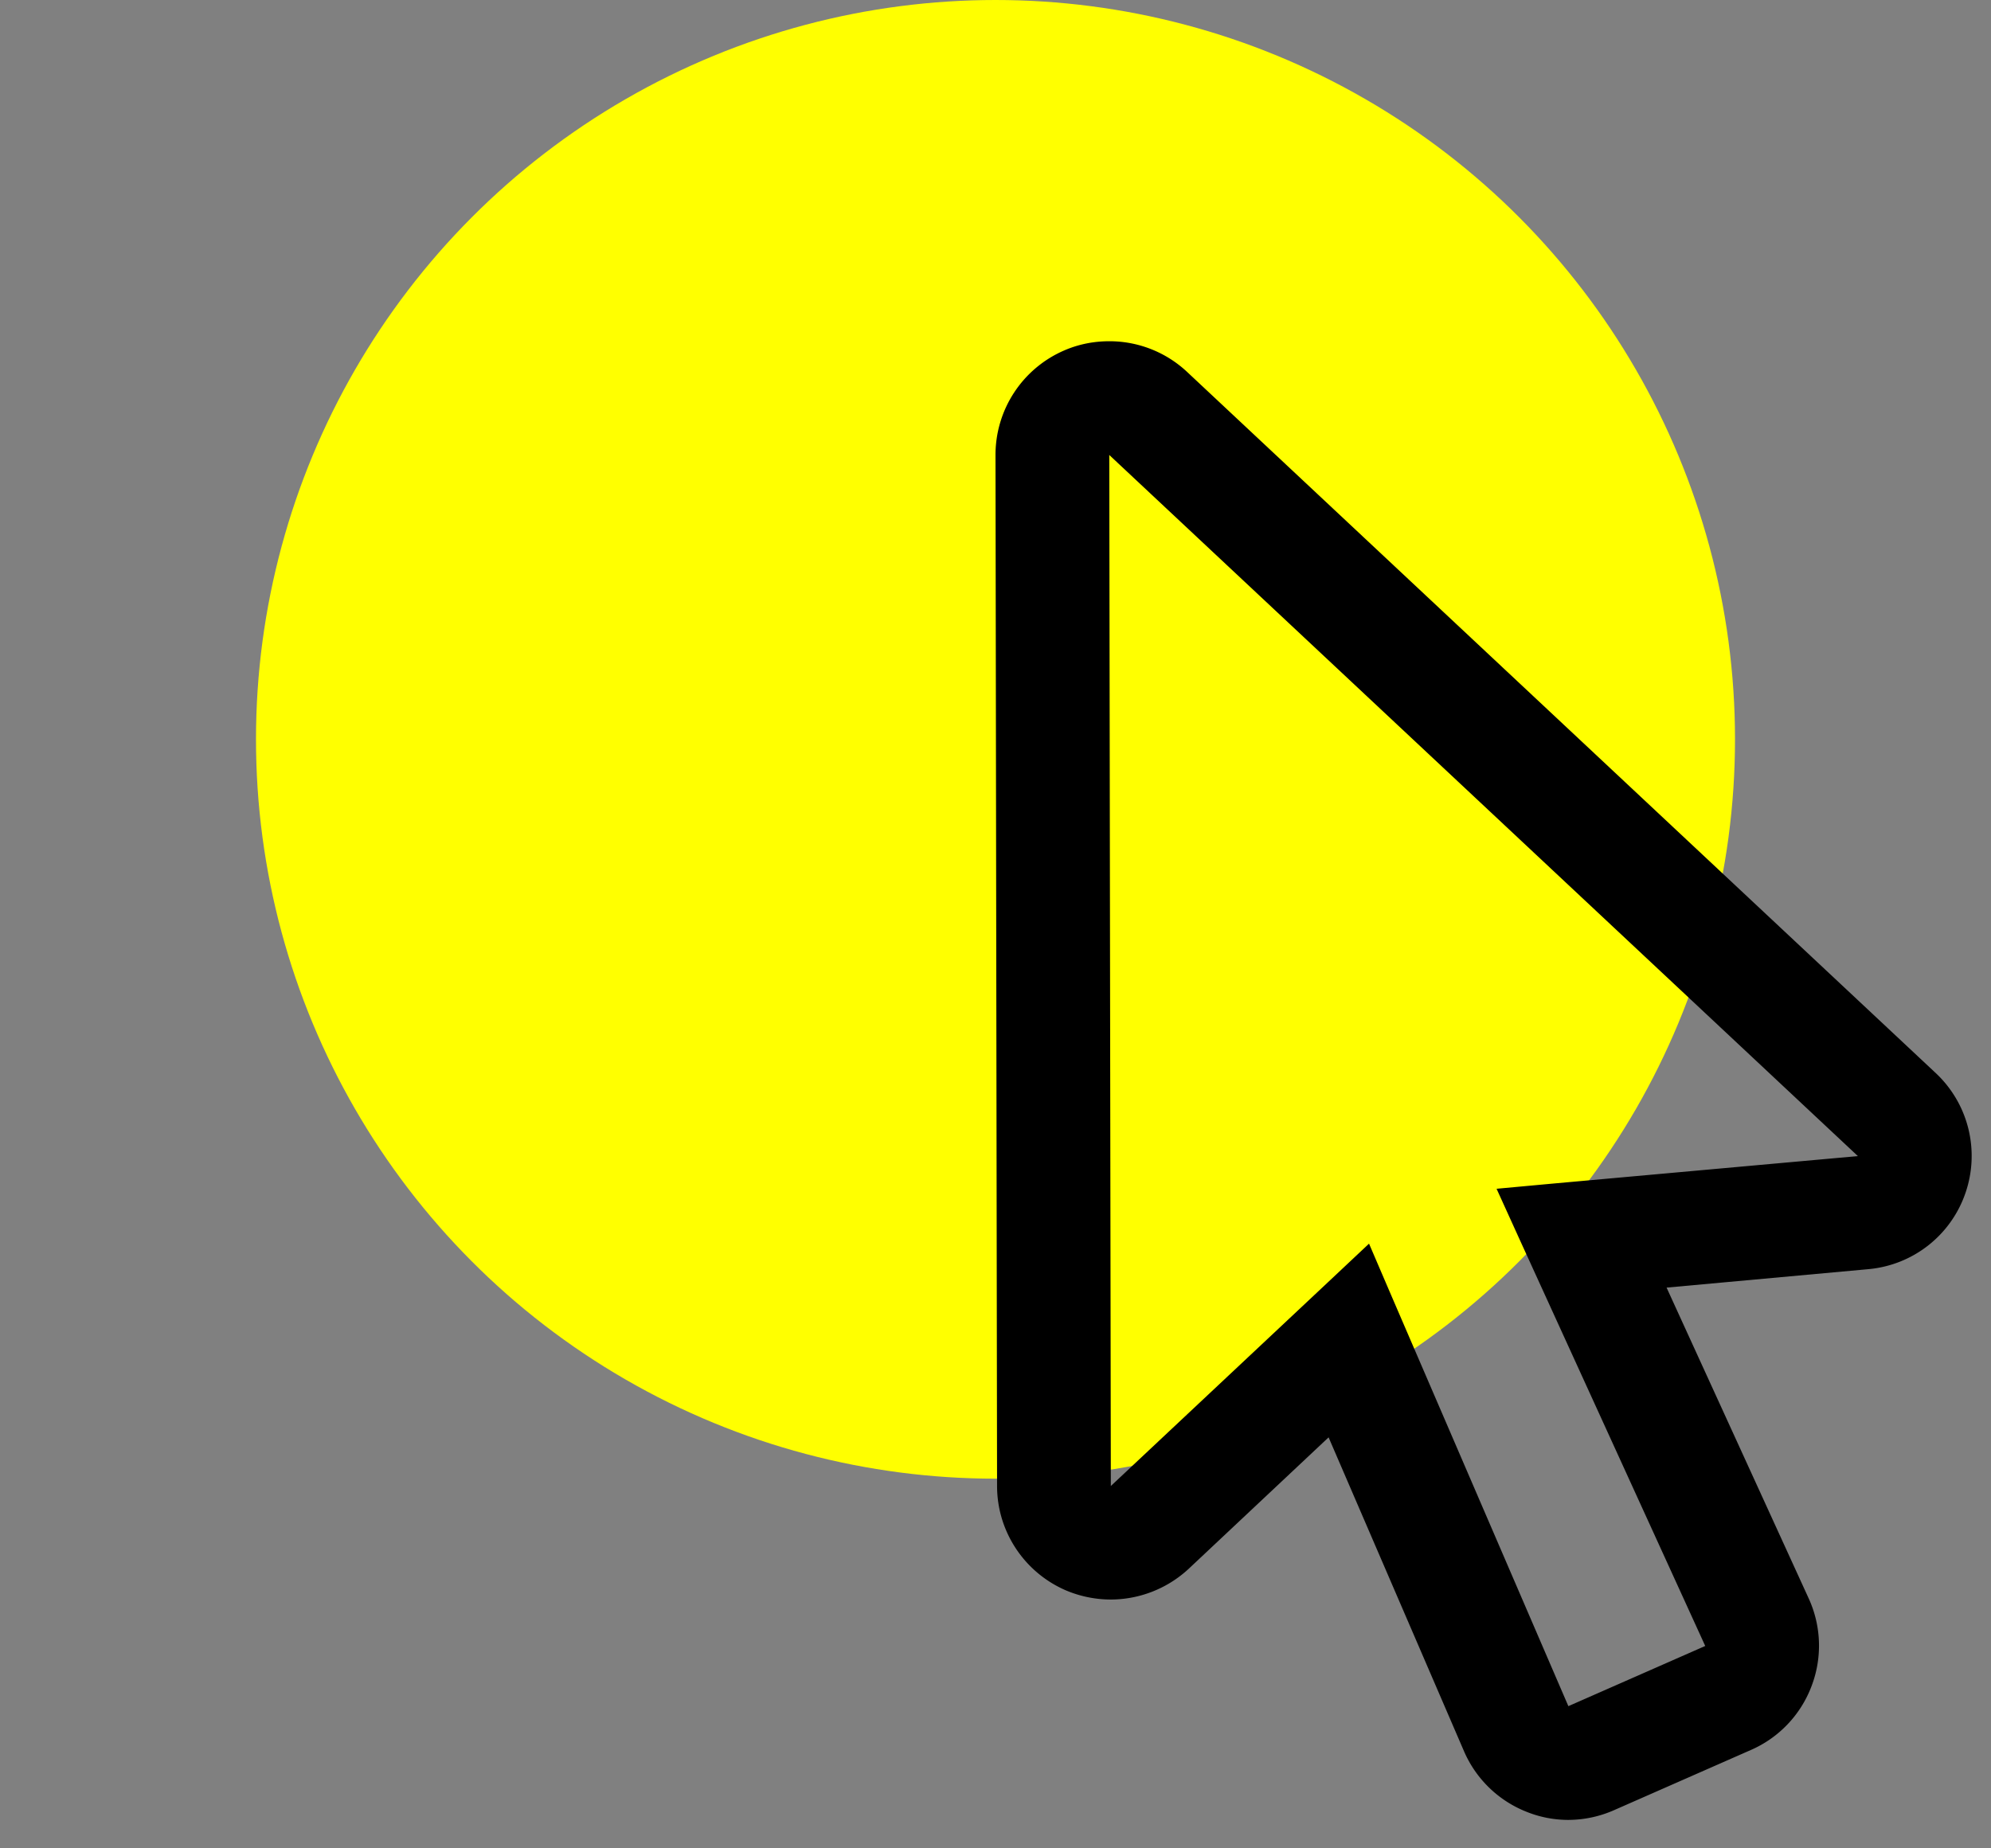 <svg width="70" height="65" viewBox="0 0 70 65" xmlns="http://www.w3.org/2000/svg"><rect x="0" y="0" width="70" height="65" fill="#808080" stroke="none"/><circle fill="#FF0" cx="35" cy="26" r="26"/><path d="M39 16l26.32 24.656-10.75.969-1.953.18.813 1.789 6.523 14.289L55.141 60l-6.227-14.445-.781-1.82-1.446 1.359-7.632 7.164L39 16m0-4c-.539 0-1.078.102-1.594.328A4.002 4.002 0 0035 16l.055 36.258c0 1.594.953 3.031 2.406 3.664a4.062 4.062 0 001.586.328c1 0 1.984-.375 2.742-1.078l4.922-4.625 4.758 11.031a3.99 3.99 0 002.21 2.14 3.92 3.92 0 001.462.282 4 4 0 001.609-.344l4.812-2.117a3.979 3.979 0 002.125-2.234 3.99 3.99 0 00-.093-3.086l-5-10.938 7.086-.648a3.985 3.985 0 003.422-2.68 3.994 3.994 0 00-1.047-4.219l-26.32-24.656A3.993 3.993 0 0039 12z"/></svg>